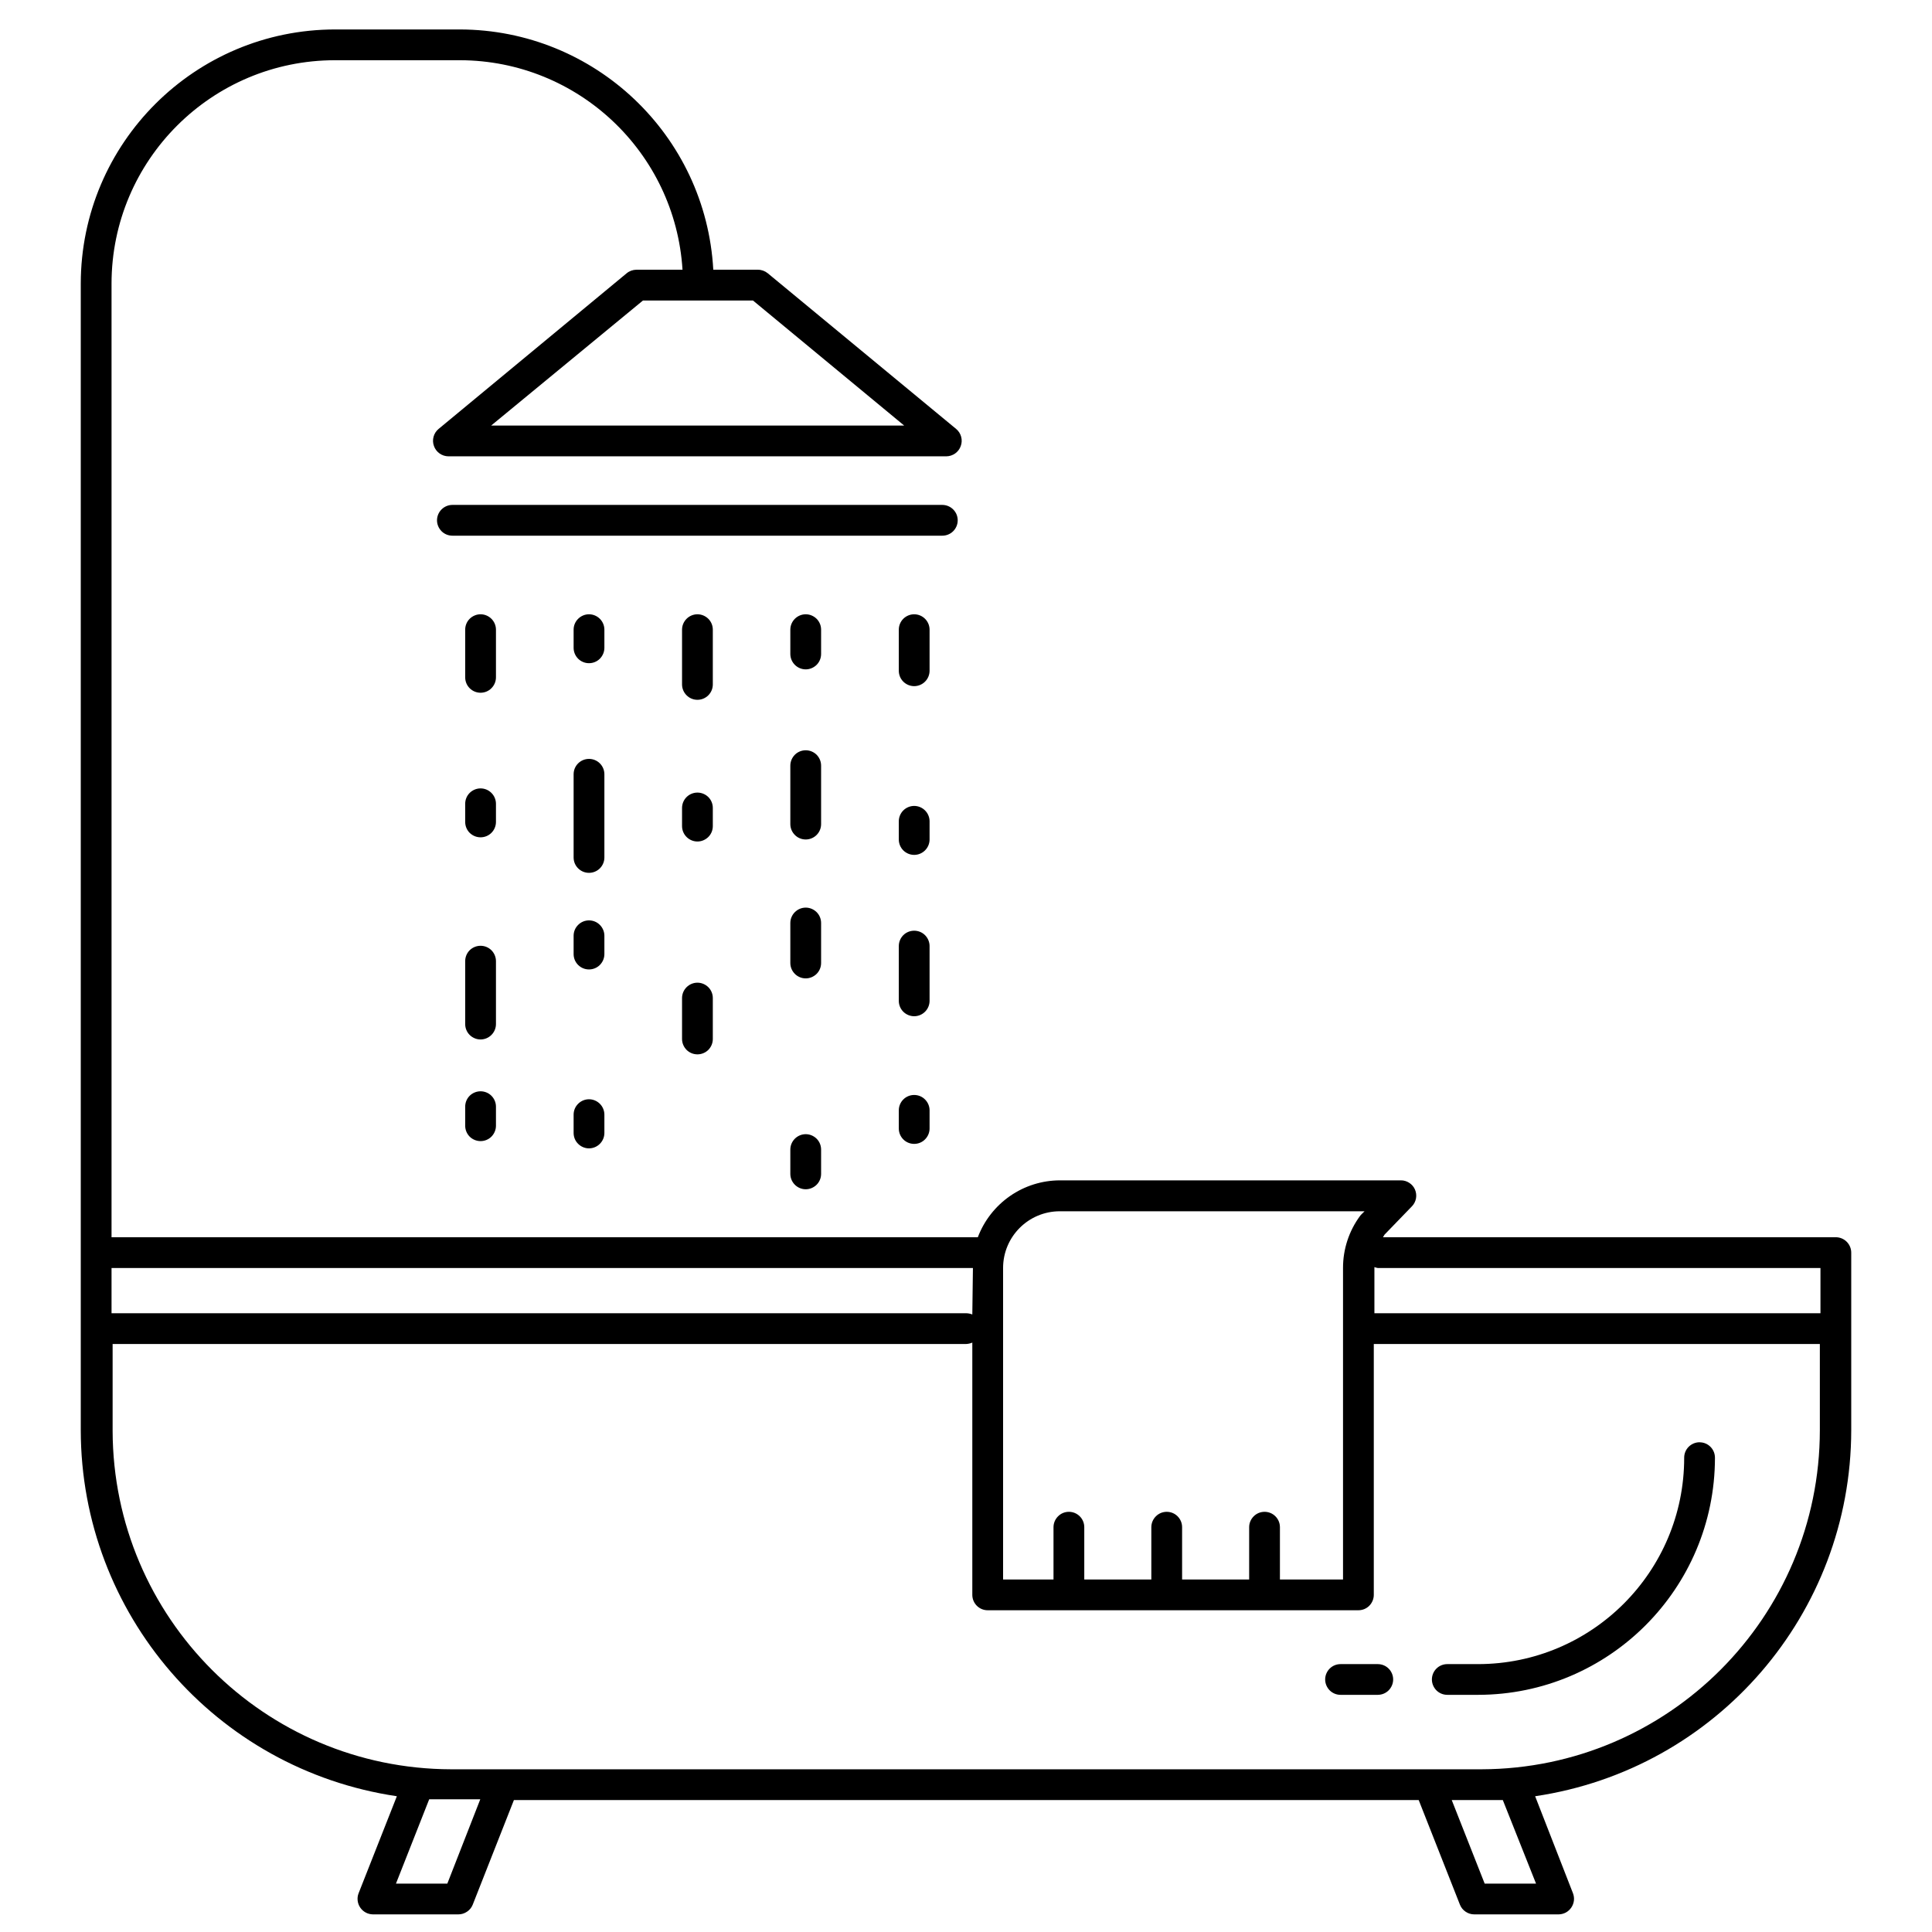 <svg width="41" height="41" viewBox="0 0 41 41" fill="none" xmlns="http://www.w3.org/2000/svg">
<g clip-path="url(#clip0_1_2355)">
<g clip-path="url(#clip1_1_2355)">
<g clip-path="url(#clip2_1_2355)">
<path d="M36.074 30.608L36.067 30.607C35.981 30.607 35.898 30.642 35.836 30.703C35.775 30.764 35.741 30.847 35.741 30.934C35.743 33.351 33.784 35.313 31.367 35.315H30.714C30.627 35.315 30.544 35.349 30.483 35.41C30.422 35.471 30.387 35.554 30.387 35.641C30.387 35.727 30.422 35.81 30.483 35.872C30.544 35.933 30.627 35.967 30.714 35.967H31.367C34.142 35.964 36.39 33.715 36.394 30.94C36.395 30.854 36.363 30.77 36.303 30.708C36.243 30.645 36.16 30.609 36.074 30.608ZM29.238 35.315H28.448C28.362 35.315 28.279 35.349 28.218 35.41C28.157 35.471 28.122 35.554 28.122 35.641C28.122 35.727 28.157 35.81 28.218 35.872C28.279 35.933 28.362 35.967 28.448 35.967H29.238C29.325 35.967 29.408 35.933 29.469 35.872C29.53 35.81 29.565 35.727 29.565 35.641C29.565 35.554 29.53 35.471 29.469 35.41C29.408 35.349 29.325 35.315 29.238 35.315Z" fill="black"/>
<path d="M38.959 26.256H29.349L29.382 26.201L29.966 25.597C30.01 25.551 30.039 25.492 30.05 25.43C30.061 25.367 30.053 25.303 30.028 25.244C30.003 25.186 29.961 25.136 29.907 25.102C29.854 25.067 29.792 25.048 29.728 25.049H22.491C22.113 25.05 21.744 25.166 21.433 25.382C21.123 25.598 20.885 25.902 20.751 26.256H2.367V6.018C2.369 3.399 4.494 1.277 7.113 1.278H9.767C12.265 1.287 14.328 3.232 14.484 5.724H13.505C13.43 5.725 13.357 5.751 13.299 5.799L9.307 9.103C9.255 9.146 9.218 9.204 9.201 9.268C9.183 9.333 9.186 9.402 9.209 9.465C9.231 9.529 9.273 9.584 9.328 9.623C9.383 9.662 9.448 9.683 9.516 9.684H20.082C20.15 9.683 20.215 9.662 20.27 9.623C20.325 9.584 20.367 9.529 20.389 9.465C20.412 9.402 20.415 9.333 20.397 9.268C20.38 9.204 20.343 9.146 20.291 9.103L16.293 5.799C16.234 5.751 16.16 5.724 16.084 5.724H15.137C14.979 2.867 12.619 0.63 9.757 0.625H7.117C4.136 0.624 1.718 3.037 1.714 6.018V30.353C1.719 34.245 4.572 37.548 8.422 38.119L7.61 40.178C7.59 40.228 7.584 40.282 7.59 40.334C7.596 40.388 7.615 40.438 7.645 40.482C7.675 40.526 7.715 40.562 7.762 40.587C7.808 40.612 7.86 40.625 7.913 40.626H9.728C9.793 40.626 9.857 40.606 9.911 40.569C9.966 40.533 10.008 40.481 10.032 40.42L10.906 38.2H30.107L30.982 40.42C31.006 40.481 31.048 40.533 31.102 40.569C31.156 40.606 31.22 40.626 31.285 40.626H33.077C33.13 40.625 33.182 40.612 33.229 40.587C33.275 40.562 33.315 40.526 33.345 40.482C33.375 40.438 33.394 40.388 33.401 40.334C33.407 40.282 33.4 40.228 33.381 40.178L32.578 38.119C36.428 37.548 39.281 34.245 39.286 30.353V26.583C39.286 26.496 39.251 26.413 39.19 26.352C39.129 26.291 39.046 26.256 38.959 26.256ZM15.979 6.377L19.188 9.031H10.423L13.645 6.377H15.979ZM21.287 26.909C21.287 26.244 21.826 25.705 22.491 25.705H28.958L28.892 25.77L28.866 25.799C28.628 26.12 28.5 26.509 28.501 26.909V33.519H27.162V32.409C27.162 32.323 27.128 32.24 27.067 32.179C27.006 32.117 26.922 32.083 26.836 32.083C26.749 32.083 26.666 32.117 26.605 32.179C26.544 32.24 26.509 32.323 26.509 32.409V33.519H25.086V32.409C25.086 32.323 25.052 32.24 24.991 32.179C24.93 32.117 24.846 32.083 24.76 32.083C24.673 32.083 24.59 32.117 24.529 32.179C24.468 32.24 24.433 32.323 24.433 32.409V33.519H23.01V32.409C23.01 32.323 22.976 32.24 22.915 32.179C22.853 32.117 22.77 32.083 22.684 32.083C22.597 32.083 22.514 32.117 22.453 32.179C22.392 32.24 22.357 32.323 22.357 32.409V33.519H21.287V26.909ZM2.367 26.909H20.647L20.634 27.895C20.591 27.878 20.546 27.869 20.5 27.869H2.367V26.909ZM9.493 39.973H8.403L9.108 38.184H10.192L9.493 39.973ZM32.597 39.973H31.507L30.808 38.2H31.892L32.597 39.973ZM38.62 30.353C38.616 34.318 35.407 37.535 31.442 37.547H9.571C5.61 37.536 2.401 34.328 2.39 30.366V28.522H20.5C20.546 28.52 20.591 28.51 20.634 28.492V33.846C20.634 33.932 20.668 34.015 20.73 34.077C20.791 34.138 20.874 34.172 20.96 34.172H28.827C28.914 34.172 28.997 34.138 29.058 34.077C29.119 34.015 29.154 33.932 29.154 33.846V28.522H38.62V30.353ZM38.633 27.869H29.167V26.89C29.19 26.898 29.214 26.905 29.238 26.909H38.633V27.869Z" fill="black"/>
<path d="M19.997 10.715H9.601C9.514 10.715 9.431 10.75 9.37 10.811C9.309 10.872 9.274 10.955 9.274 11.042C9.274 11.128 9.309 11.211 9.37 11.273C9.431 11.334 9.514 11.368 9.601 11.368H19.997C20.084 11.368 20.167 11.334 20.228 11.273C20.29 11.211 20.324 11.128 20.324 11.042C20.324 10.955 20.29 10.872 20.228 10.811C20.167 10.75 20.084 10.715 19.997 10.715ZM10.198 13.036C10.112 13.036 10.029 13.071 9.967 13.132C9.906 13.193 9.872 13.276 9.872 13.363V14.374C9.872 14.461 9.906 14.544 9.967 14.605C10.029 14.667 10.112 14.701 10.198 14.701C10.285 14.701 10.368 14.667 10.429 14.605C10.49 14.544 10.525 14.461 10.525 14.374V13.363C10.525 13.276 10.49 13.193 10.429 13.132C10.368 13.071 10.285 13.036 10.198 13.036ZM10.198 20.071C10.112 20.071 10.029 20.105 9.967 20.166C9.906 20.227 9.872 20.311 9.872 20.397V21.732C9.872 21.819 9.906 21.902 9.967 21.963C10.029 22.024 10.112 22.059 10.198 22.059C10.285 22.059 10.368 22.024 10.429 21.963C10.49 21.902 10.525 21.819 10.525 21.732V20.397C10.525 20.311 10.49 20.227 10.429 20.166C10.368 20.105 10.285 20.071 10.198 20.071ZM10.198 16.731C10.112 16.731 10.029 16.766 9.967 16.827C9.906 16.888 9.872 16.971 9.872 17.058V17.443C9.872 17.529 9.906 17.613 9.967 17.674C10.029 17.735 10.112 17.769 10.198 17.769C10.285 17.769 10.368 17.735 10.429 17.674C10.49 17.613 10.525 17.529 10.525 17.443V17.058C10.525 16.971 10.49 16.888 10.429 16.827C10.368 16.766 10.285 16.731 10.198 16.731ZM10.198 23.159C10.112 23.159 10.029 23.193 9.967 23.254C9.906 23.315 9.872 23.398 9.872 23.485V23.89C9.872 23.976 9.906 24.059 9.967 24.121C10.029 24.182 10.112 24.216 10.198 24.216C10.285 24.216 10.368 24.182 10.429 24.121C10.49 24.059 10.525 23.976 10.525 23.89V23.485C10.525 23.398 10.49 23.315 10.429 23.254C10.368 23.193 10.285 23.159 10.198 23.159ZM12.499 16.105C12.413 16.105 12.33 16.139 12.269 16.2C12.207 16.261 12.173 16.344 12.173 16.431V18.197C12.173 18.284 12.207 18.367 12.269 18.428C12.33 18.489 12.413 18.523 12.499 18.523C12.586 18.523 12.669 18.489 12.73 18.428C12.791 18.367 12.826 18.284 12.826 18.197V16.431C12.826 16.344 12.791 16.261 12.73 16.2C12.669 16.139 12.586 16.105 12.499 16.105ZM12.499 13.036C12.413 13.036 12.33 13.071 12.269 13.132C12.207 13.193 12.173 13.276 12.173 13.363V13.748C12.173 13.834 12.207 13.917 12.269 13.979C12.33 14.04 12.413 14.074 12.499 14.074C12.586 14.074 12.669 14.04 12.73 13.979C12.791 13.917 12.826 13.834 12.826 13.748V13.363C12.826 13.276 12.791 13.193 12.73 13.132C12.669 13.071 12.586 13.036 12.499 13.036ZM12.499 19.532C12.413 19.532 12.33 19.566 12.269 19.628C12.207 19.689 12.173 19.772 12.173 19.858V20.247C12.173 20.334 12.207 20.416 12.269 20.478C12.33 20.539 12.413 20.573 12.499 20.573C12.586 20.573 12.669 20.539 12.73 20.478C12.791 20.416 12.826 20.334 12.826 20.247V19.858C12.826 19.772 12.791 19.689 12.73 19.628C12.669 19.566 12.586 19.532 12.499 19.532ZM12.499 23.328C12.413 23.328 12.33 23.363 12.269 23.424C12.207 23.485 12.173 23.568 12.173 23.655V24.043C12.173 24.13 12.207 24.213 12.269 24.274C12.33 24.335 12.413 24.37 12.499 24.37C12.586 24.37 12.669 24.335 12.73 24.274C12.791 24.213 12.826 24.13 12.826 24.043V23.655C12.826 23.568 12.791 23.485 12.73 23.424C12.669 23.363 12.586 23.328 12.499 23.328ZM17.099 13.036C17.012 13.036 16.929 13.071 16.868 13.132C16.807 13.193 16.772 13.276 16.772 13.363V13.878C16.772 13.965 16.807 14.048 16.868 14.109C16.929 14.17 17.012 14.205 17.099 14.205C17.185 14.205 17.268 14.17 17.33 14.109C17.391 14.048 17.425 13.965 17.425 13.878V13.363C17.425 13.276 17.391 13.193 17.33 13.132C17.268 13.071 17.185 13.036 17.099 13.036ZM17.099 24.069C17.012 24.069 16.929 24.104 16.868 24.165C16.807 24.226 16.772 24.309 16.772 24.396V24.912C16.772 24.998 16.807 25.081 16.868 25.142C16.929 25.203 17.012 25.238 17.099 25.238C17.185 25.238 17.268 25.203 17.33 25.142C17.391 25.081 17.425 24.998 17.425 24.912V24.396C17.425 24.309 17.391 24.226 17.33 24.165C17.268 24.104 17.185 24.069 17.099 24.069ZM17.099 19.261C17.012 19.261 16.929 19.296 16.868 19.357C16.807 19.418 16.772 19.501 16.772 19.587V20.436C16.772 20.523 16.807 20.606 16.868 20.667C16.929 20.728 17.012 20.763 17.099 20.763C17.185 20.763 17.268 20.728 17.33 20.667C17.391 20.606 17.425 20.523 17.425 20.436V19.587C17.425 19.501 17.391 19.418 17.33 19.357C17.268 19.296 17.185 19.261 17.099 19.261ZM17.099 15.922C17.012 15.922 16.929 15.956 16.868 16.017C16.807 16.079 16.772 16.162 16.772 16.248V17.489C16.772 17.575 16.807 17.658 16.868 17.719C16.929 17.781 17.012 17.815 17.099 17.815C17.185 17.815 17.268 17.781 17.33 17.719C17.391 17.658 17.425 17.575 17.425 17.489V16.248C17.425 16.162 17.391 16.079 17.33 16.017C17.268 15.956 17.185 15.922 17.099 15.922ZM19.4 13.036C19.314 13.036 19.23 13.071 19.169 13.132C19.108 13.193 19.074 13.276 19.074 13.363V14.234C19.074 14.321 19.108 14.404 19.169 14.465C19.23 14.526 19.314 14.561 19.4 14.561C19.487 14.561 19.57 14.526 19.631 14.465C19.692 14.404 19.727 14.321 19.727 14.234V13.363C19.727 13.276 19.692 13.193 19.631 13.132C19.57 13.071 19.487 13.036 19.4 13.036ZM19.4 17.103C19.314 17.103 19.23 17.138 19.169 17.199C19.108 17.26 19.074 17.343 19.074 17.43V17.815C19.074 17.902 19.108 17.985 19.169 18.046C19.23 18.107 19.314 18.142 19.4 18.142C19.487 18.142 19.57 18.107 19.631 18.046C19.692 17.985 19.727 17.902 19.727 17.815V17.43C19.727 17.343 19.692 17.26 19.631 17.199C19.57 17.138 19.487 17.103 19.4 17.103ZM19.4 23.237C19.314 23.237 19.23 23.271 19.169 23.333C19.108 23.394 19.074 23.477 19.074 23.563V23.949C19.074 24.035 19.108 24.118 19.169 24.179C19.23 24.241 19.314 24.275 19.4 24.275C19.487 24.275 19.57 24.241 19.631 24.179C19.692 24.118 19.727 24.035 19.727 23.949V23.563C19.727 23.477 19.692 23.394 19.631 23.333C19.57 23.271 19.487 23.237 19.4 23.237ZM19.4 19.751C19.314 19.751 19.23 19.785 19.169 19.846C19.108 19.908 19.074 19.991 19.074 20.077V21.239C19.074 21.326 19.108 21.409 19.169 21.47C19.23 21.531 19.314 21.566 19.4 21.566C19.487 21.566 19.57 21.531 19.631 21.47C19.692 21.409 19.727 21.326 19.727 21.239V20.077C19.727 19.991 19.692 19.908 19.631 19.846C19.57 19.785 19.487 19.751 19.4 19.751ZM14.801 20.854C14.714 20.854 14.631 20.889 14.57 20.95C14.509 21.011 14.474 21.094 14.474 21.18V22.049C14.474 22.135 14.509 22.218 14.57 22.28C14.631 22.341 14.714 22.375 14.801 22.375C14.887 22.375 14.97 22.341 15.032 22.28C15.093 22.218 15.127 22.135 15.127 22.049V21.18C15.127 21.094 15.093 21.011 15.032 20.95C14.97 20.889 14.887 20.854 14.801 20.854ZM14.801 16.82C14.714 16.82 14.631 16.854 14.57 16.915C14.509 16.976 14.474 17.059 14.474 17.146V17.531C14.474 17.618 14.509 17.701 14.57 17.762C14.631 17.823 14.714 17.858 14.801 17.858C14.887 17.858 14.97 17.823 15.032 17.762C15.093 17.701 15.127 17.618 15.127 17.531V17.146C15.127 17.059 15.093 16.976 15.032 16.915C14.97 16.854 14.887 16.82 14.801 16.82ZM14.801 13.036C14.714 13.036 14.631 13.071 14.57 13.132C14.509 13.193 14.474 13.276 14.474 13.363V14.525C14.474 14.611 14.509 14.694 14.57 14.755C14.631 14.817 14.714 14.851 14.801 14.851C14.887 14.851 14.97 14.817 15.032 14.755C15.093 14.694 15.127 14.611 15.127 14.525V13.363C15.127 13.276 15.093 13.193 15.032 13.132C14.97 13.071 14.887 13.036 14.801 13.036Z" fill="black"/>
</g>
</g>
</g>
<defs>
<clipPath id="clip0_1_2355">
<rect width="40" height="40" fill="white" transform="translate(0.5 0.625)"/>
</clipPath>
<clipPath id="clip1_1_2355">
<rect width="40" height="40" fill="white" transform="translate(0.5 0.625)"/>
</clipPath>
<clipPath id="clip2_1_2355">
<rect width="40" height="40" fill="white" transform="translate(0.5 0.625)"/>
</clipPath>
</defs>
</svg>
